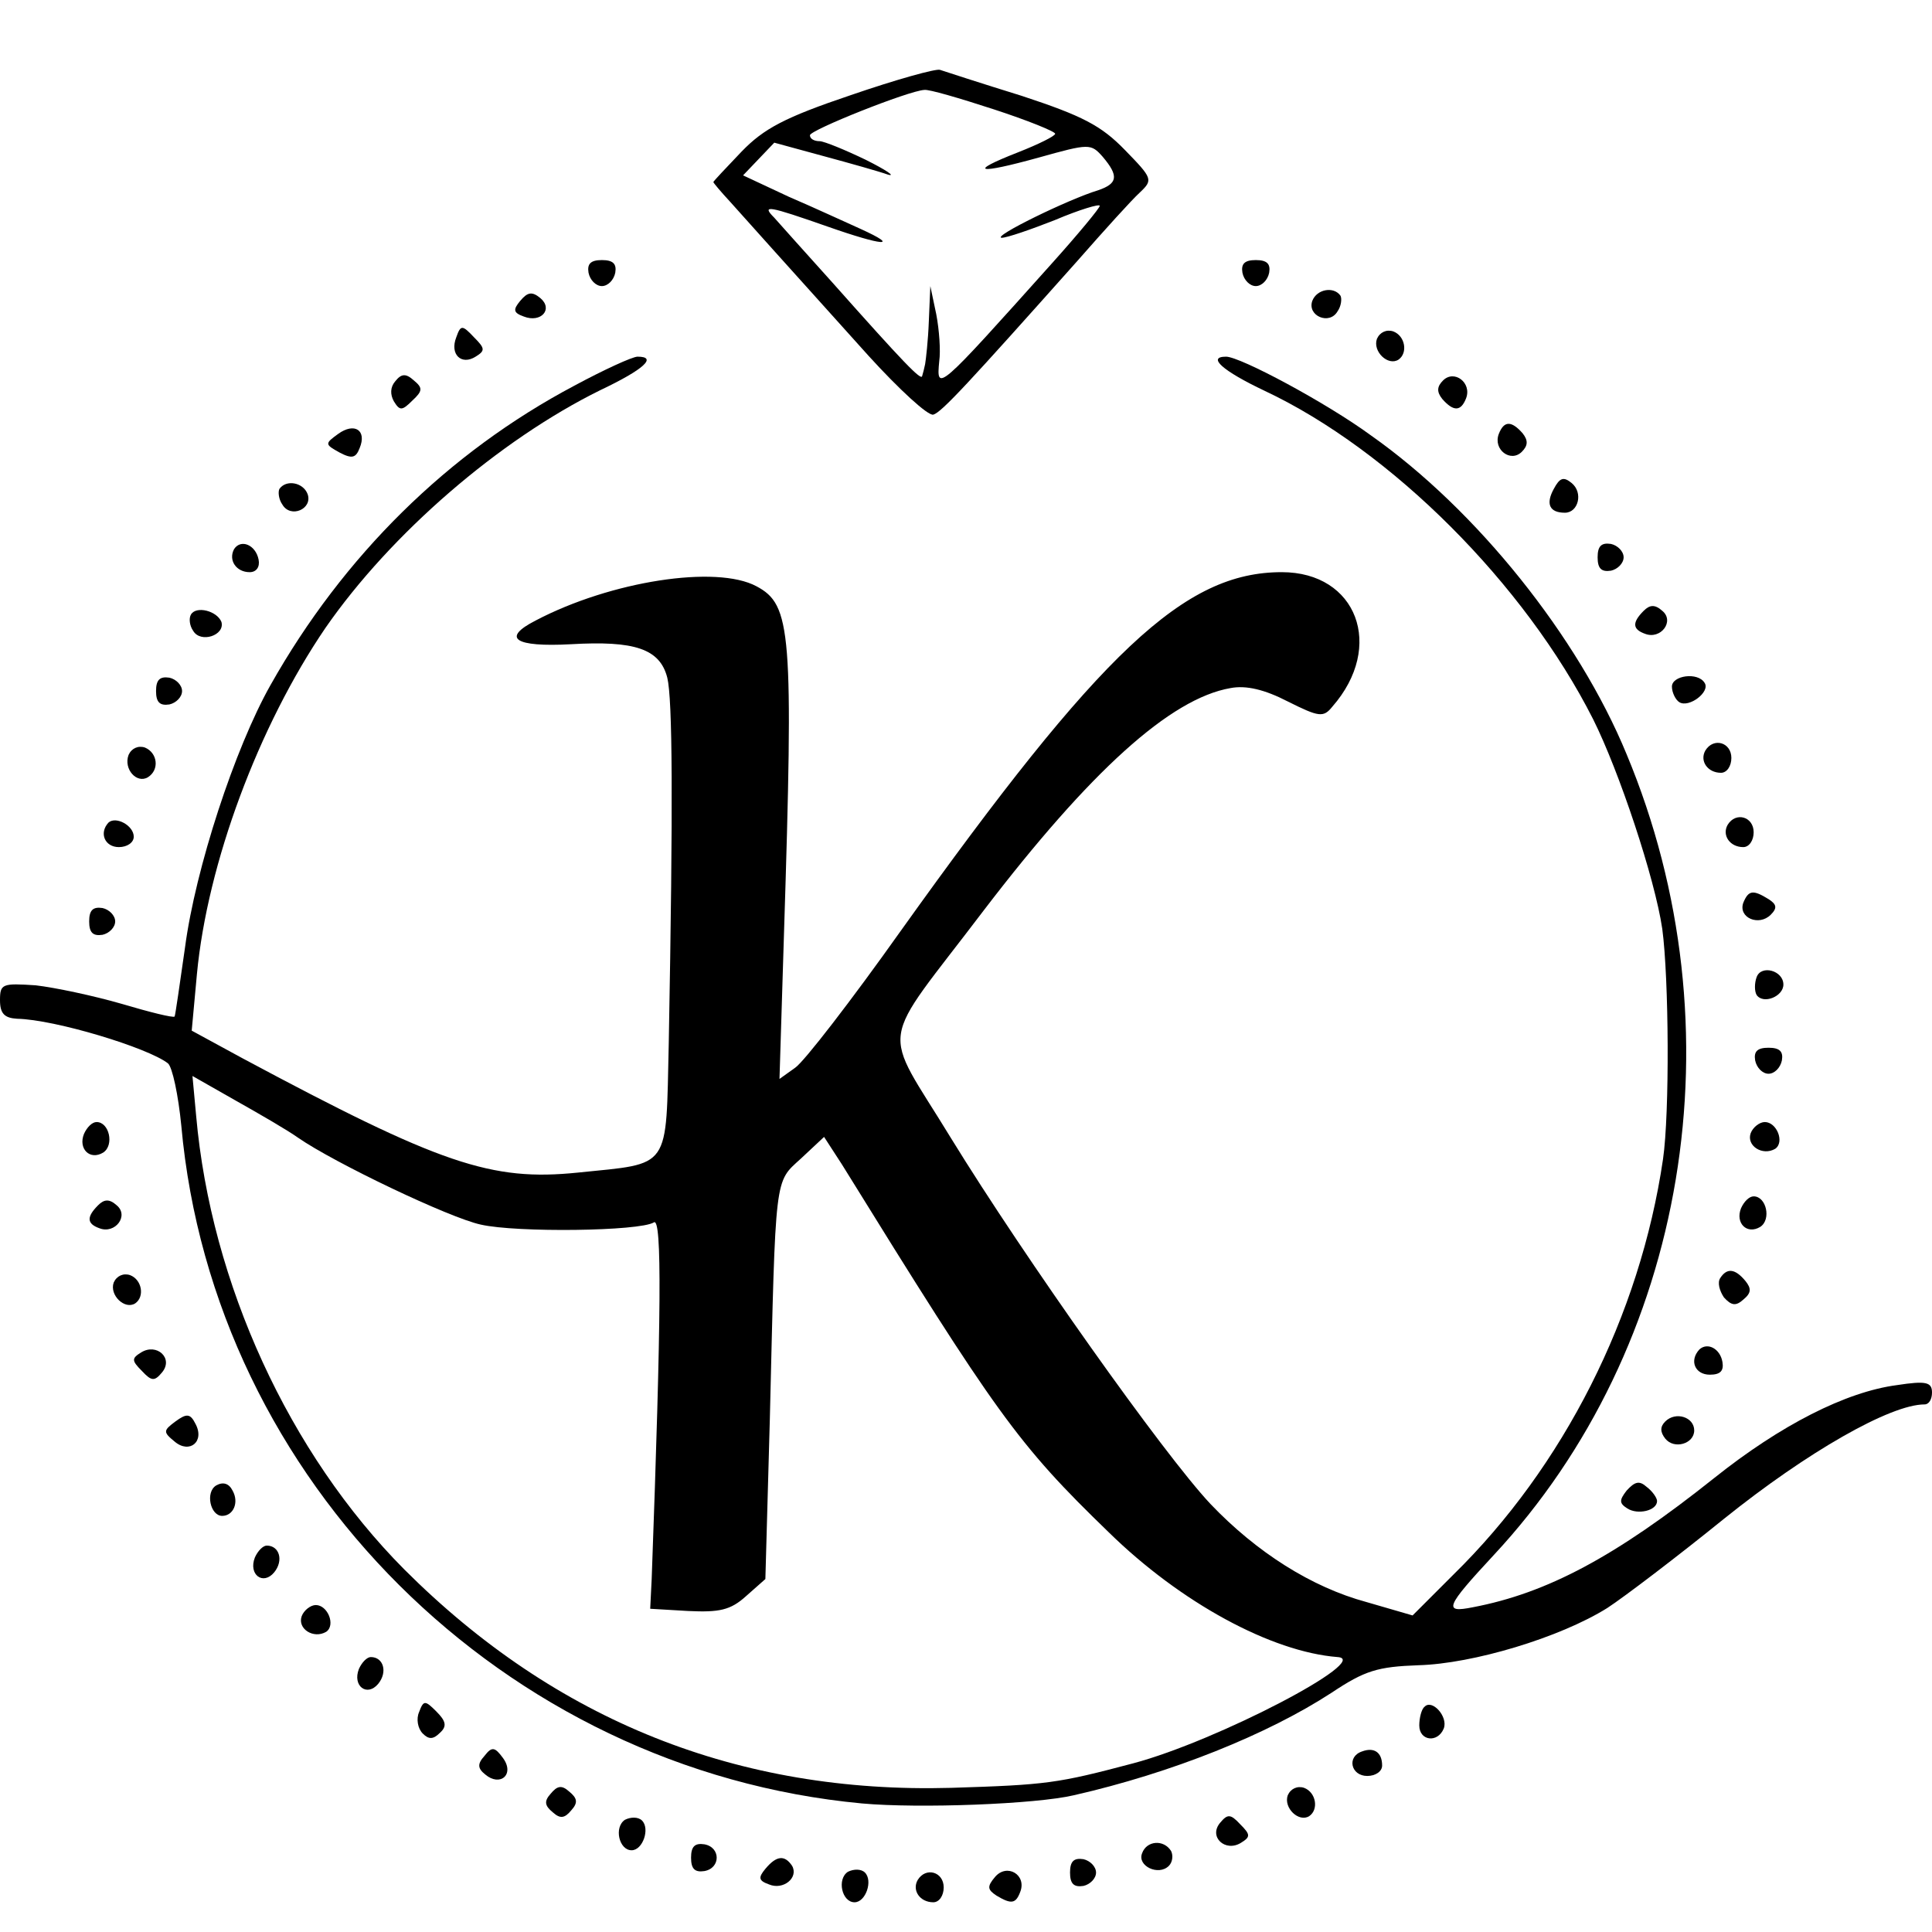 <?xml version="1.0" standalone="no"?>
<!DOCTYPE svg PUBLIC "-//W3C//DTD SVG 20010904//EN"
 "http://www.w3.org/TR/2001/REC-SVG-20010904/DTD/svg10.dtd">
<svg version="1.0" xmlns="http://www.w3.org/2000/svg"
 width="260pt" height="260pt" viewBox="0 0 260 260"
 preserveAspectRatio="xMidYMid meet">
<g transform="translate(0,260) scale(0.1,-0.1)"
fill="#000000" stroke="none">
<path d="M1145 2472 c-89 -30 -117 -45 -147 -76 -21 -22 -38 -40 -38 -41 0 -1
10 -13 23 -27 24 -27 70 -78 186 -207 41 -45 80 -81 87 -79 11 3 47 42 194
207 36 41 73 82 84 92 18 17 17 19 -20 57 -32 33 -57 46 -139 73 -55 17 -104
33 -110 35 -5 2 -59 -13 -120 -34z m192 -19 c46 -15 83 -30 83 -33 0 -3 -22
-14 -50 -25 -69 -27 -55 -30 28 -7 68 19 70 19 86 1 22 -26 20 -36 -6 -45 -40
-12 -144 -63 -130 -64 7 0 39 11 72 24 33 14 60 22 60 19 0 -3 -29 -38 -64
-77 -155 -173 -156 -174 -152 -132 2 14 0 42 -4 63 l-8 38 -2 -47 c-1 -27 -4
-52 -5 -58 -1 -5 -3 -13 -4 -16 -1 -7 -25 18 -121 126 -36 40 -71 79 -78 87
-18 18 -8 16 72 -12 74 -26 99 -28 44 -3 -18 8 -61 28 -96 43 l-62 29 21 22
21 22 66 -18 c37 -10 76 -21 87 -25 11 -3 -2 6 -30 20 -27 13 -56 25 -62 25
-7 0 -13 3 -13 8 0 7 133 60 154 61 6 1 47 -11 93 -26z"/>
<path d="M792 2233 c2 -10 10 -18 18 -18 8 0 16 8 18 18 2 12 -3 17 -18 17
-15 0 -20 -5 -18 -17z"/>
<path d="M1672 2233 c2 -10 10 -18 18 -18 8 0 16 8 18 18 2 12 -3 17 -18 17
-15 0 -20 -5 -18 -17z"/>
<path d="M700 2195 c-10 -12 -9 -16 5 -21 23 -9 40 10 22 25 -11 9 -17 8 -27
-4z"/>
<path d="M1766 2195 c-7 -20 23 -33 34 -14 5 7 6 17 4 21 -9 13 -32 9 -38 -7z"/>
<path d="M614 2146 c-9 -23 7 -38 26 -26 13 8 13 11 -2 26 -16 17 -18 17 -24
0z"/>
<path d="M1853 2144 c-6 -17 15 -37 29 -28 13 9 9 32 -7 38 -9 3 -18 -1 -22
-10z"/>
<path d="M773 2081 c-170 -90 -311 -229 -409 -403 -48 -85 -101 -247 -115
-353 -7 -49 -13 -91 -14 -93 -2 -2 -34 6 -71 17 -38 11 -90 22 -116 25 -45 3
-48 2 -48 -20 0 -18 6 -24 23 -25 51 -1 176 -39 203 -60 6 -5 14 -43 18 -84
43 -478 434 -867 916 -912 77 -7 234 -1 285 11 132 30 261 82 347 138 45 30
62 35 117 37 73 2 190 37 254 77 23 15 94 69 157 120 112 90 224 154 270 154
6 0 10 7 10 16 0 14 -8 16 -47 10 -69 -9 -157 -54 -246 -125 -133 -106 -225
-155 -325 -174 -40 -8 -37 0 28 70 261 280 333 709 179 1078 -65 158 -202 329
-344 429 -60 44 -176 106 -195 106 -26 0 -5 -19 52 -46 170 -80 350 -260 442
-442 35 -70 83 -214 93 -282 9 -67 10 -248 1 -310 -31 -211 -134 -414 -282
-559 l-55 -55 -62 18 c-74 20 -148 67 -210 132 -63 67 -250 331 -349 492 -95
156 -100 117 44 307 143 187 251 285 332 299 21 4 46 -2 77 -18 42 -21 48 -22
60 -7 71 81 33 181 -68 181 -131 0 -243 -105 -513 -483 -66 -93 -130 -176
-142 -184 l-21 -15 6 194 c13 409 10 444 -37 469 -54 29 -196 7 -297 -46 -47
-24 -28 -36 47 -32 86 5 120 -6 130 -45 7 -29 8 -165 2 -491 -4 -173 4 -162
-122 -175 -117 -12 -185 11 -452 154 l-68 37 7 76 c14 149 83 334 173 466 88
127 234 253 370 320 59 28 77 45 50 45 -7 0 -46 -18 -85 -39z m-372 -1012 c49
-34 204 -108 246 -117 48 -11 214 -9 233 3 11 7 10 -124 -3 -480 l-2 -40 51
-3 c42 -2 57 1 78 20 l26 23 6 215 c8 333 6 318 42 351 l31 29 24 -37 c208
-336 236 -376 359 -495 97 -95 219 -161 308 -168 48 -3 -162 -113 -275 -143
-102 -27 -116 -29 -245 -33 -286 -8 -532 90 -736 294 -155 156 -260 385 -280
610 l-5 54 58 -33 c32 -18 70 -40 84 -50z"/>
<path d="M532 2087 c-7 -8 -7 -18 -2 -27 8 -13 11 -13 25 1 14 13 14 17 2 27
-11 10 -17 9 -25 -1z"/>
<path d="M1942 2088 c-8 -8 -9 -15 -1 -25 15 -17 25 -17 32 1 8 21 -16 39 -31
24z"/>
<path d="M455 2016 c-18 -13 -18 -14 2 -25 17 -9 22 -7 27 6 10 24 -7 35 -29
19z"/>
<path d="M2017 2016 c-8 -21 16 -39 31 -24 8 8 9 15 1 25 -15 17 -25 17 -32
-1z"/>
<path d="M2091 1942 c-11 -20 -6 -32 15 -32 18 0 25 27 9 40 -11 9 -16 7 -24
-8z"/>
<path d="M376 1942 c-2 -4 -1 -14 4 -21 11 -19 41 -6 34 14 -6 16 -29 20 -38
7z"/>
<path d="M315 1861 c-8 -15 3 -31 21 -31 9 0 14 7 12 17 -4 20 -24 28 -33 14z"/>
<path d="M2150 1850 c0 -15 5 -20 18 -18 9 2 17 10 17 18 0 8 -8 16 -17 18
-13 2 -18 -3 -18 -18z"/>
<path d="M2212 1778 c-16 -16 -15 -25 2 -31 21 -8 40 17 23 31 -10 9 -17 8
-25 0z"/>
<path d="M257 1773 c-3 -5 -2 -15 3 -22 10 -17 43 -6 38 12 -6 15 -34 22 -41
10z"/>
<path d="M210 1670 c0 -15 5 -20 18 -18 9 2 17 10 17 18 0 8 -8 16 -17 18 -13
2 -18 -3 -18 -18z"/>
<path d="M2250 1676 c0 -8 5 -18 10 -21 13 -8 42 14 34 26 -9 15 -44 10 -44
-5z"/>
<path d="M173 1584 c-7 -19 11 -39 26 -30 16 10 13 33 -4 40 -9 3 -18 -1 -22
-10z"/>
<path d="M2295 1590 c-8 -14 3 -30 21 -30 8 0 14 9 14 20 0 21 -24 28 -35 10z"/>
<path d="M146 1493 c-13 -14 -5 -33 14 -33 11 0 20 6 20 14 0 15 -24 28 -34
19z"/>
<path d="M2325 1490 c-8 -14 3 -30 21 -30 8 0 14 9 14 20 0 21 -24 28 -35 10z"/>
<path d="M2346 1385 c-7 -20 21 -32 37 -16 9 9 8 14 -3 21 -21 13 -27 12 -34
-5z"/>
<path d="M120 1360 c0 -15 5 -20 18 -18 9 2 17 10 17 18 0 8 -8 16 -17 18 -13
2 -18 -3 -18 -18z"/>
<path d="M2364 1285 c-3 -8 -3 -19 0 -24 9 -13 36 -2 36 14 0 19 -30 27 -36
10z"/>
<path d="M2362 1173 c2 -10 10 -18 18 -18 8 0 16 8 18 18 2 12 -3 17 -18 17
-15 0 -20 -5 -18 -17z"/>
<path d="M113 1074 c-8 -20 8 -36 26 -25 15 10 8 41 -9 41 -6 0 -13 -7 -17
-16z"/>
<path d="M2356 1075 c-6 -17 16 -31 33 -21 13 9 2 36 -14 36 -7 0 -16 -7 -19
-15z"/>
<path d="M132 978 c-16 -16 -15 -25 2 -31 21 -8 40 17 23 31 -10 9 -17 8 -25
0z"/>
<path d="M2343 974 c-8 -20 8 -36 26 -25 15 10 8 41 -9 41 -6 0 -13 -7 -17
-16z"/>
<path d="M153 874 c-6 -17 15 -37 29 -28 13 9 9 32 -7 38 -9 3 -18 -1 -22 -10z"/>
<path d="M2315 880 c-4 -6 -1 -17 5 -26 10 -11 16 -12 26 -3 11 9 11 15 3 25
-14 17 -25 18 -34 4z"/>
<path d="M190 780 c-13 -8 -13 -11 1 -25 13 -14 17 -14 27 -2 16 19 -7 40 -28
27z"/>
<path d="M2287 784 c-14 -15 -6 -34 14 -34 14 0 19 5 17 17 -3 18 -20 27 -31
17z"/>
<path d="M236 687 c-16 -12 -17 -14 -1 -27 20 -17 41 0 28 24 -7 14 -12 14
-27 3z"/>
<path d="M2241 687 c-7 -7 -7 -14 0 -23 12 -15 39 -7 39 11 0 18 -25 26 -39
12z"/>
<path d="M291 601 c-15 -9 -8 -41 8 -41 15 0 23 18 14 34 -5 10 -13 12 -22 7z"/>
<path d="M2189 594 c-10 -13 -10 -17 1 -24 14 -9 40 -3 40 10 0 4 -6 13 -14
19 -10 9 -16 7 -27 -5z"/>
<path d="M343 504 c-9 -23 11 -38 26 -20 13 16 7 36 -10 36 -5 0 -12 -7 -16
-16z"/>
<path d="M406 425 c-6 -17 16 -31 33 -21 13 9 2 36 -14 36 -7 0 -16 -7 -19
-15z"/>
<path d="M483 354 c-9 -23 11 -38 26 -20 13 16 7 36 -10 36 -5 0 -12 -7 -16
-16z"/>
<path d="M564 296 c-4 -9 -2 -22 5 -29 8 -8 14 -8 23 1 10 9 8 16 -5 29 -15
15 -17 15 -23 -1z"/>
<path d="M1917 303 c-4 -3 -7 -15 -7 -25 0 -21 25 -24 33 -4 6 16 -16 40 -26
29z"/>
<path d="M652 237 c-10 -11 -9 -17 1 -25 20 -17 40 0 24 22 -11 15 -15 16 -25
3z"/>
<path d="M1833 243 c-21 -7 -15 -33 7 -33 11 0 20 6 20 14 0 18 -11 25 -27 19z"/>
<path d="M741 186 c-9 -10 -8 -16 3 -25 10 -9 16 -8 25 3 9 10 8 16 -3 25 -10
9 -16 8 -25 -3z"/>
<path d="M1733 184 c-6 -17 15 -37 29 -28 13 9 9 32 -7 38 -9 3 -18 -1 -22
-10z"/>
<path d="M841 151 c-15 -10 -8 -41 9 -41 15 0 25 29 14 40 -5 5 -15 5 -23 1z"/>
<path d="M1642 147 c-16 -19 7 -40 28 -27 13 8 13 11 -1 25 -13 14 -17 14 -27
2z"/>
<path d="M930 100 c0 -15 5 -20 18 -18 22 4 22 32 0 36 -13 2 -18 -3 -18 -18z"/>
<path d="M1537 106 c-7 -17 22 -31 36 -17 5 5 6 14 3 20 -10 16 -33 14 -39 -3z"/>
<path d="M1030 85 c-10 -12 -9 -16 5 -21 19 -8 40 9 31 25 -10 15 -21 14 -36
-4z"/>
<path d="M1440 80 c0 -15 5 -20 18 -18 9 2 17 10 17 18 0 8 -8 16 -17 18 -13
2 -18 -3 -18 -18z"/>
<path d="M1141 81 c-15 -10 -8 -41 9 -41 15 0 25 29 14 40 -5 5 -15 5 -23 1z"/>
<path d="M1339 74 c-11 -13 -10 -17 2 -25 20 -12 26 -11 32 5 9 23 -18 39 -34
20z"/>
<path d="M1235 70 c-8 -14 3 -30 21 -30 8 0 14 9 14 20 0 21 -24 28 -35 10z"/>
</g>
</svg>

